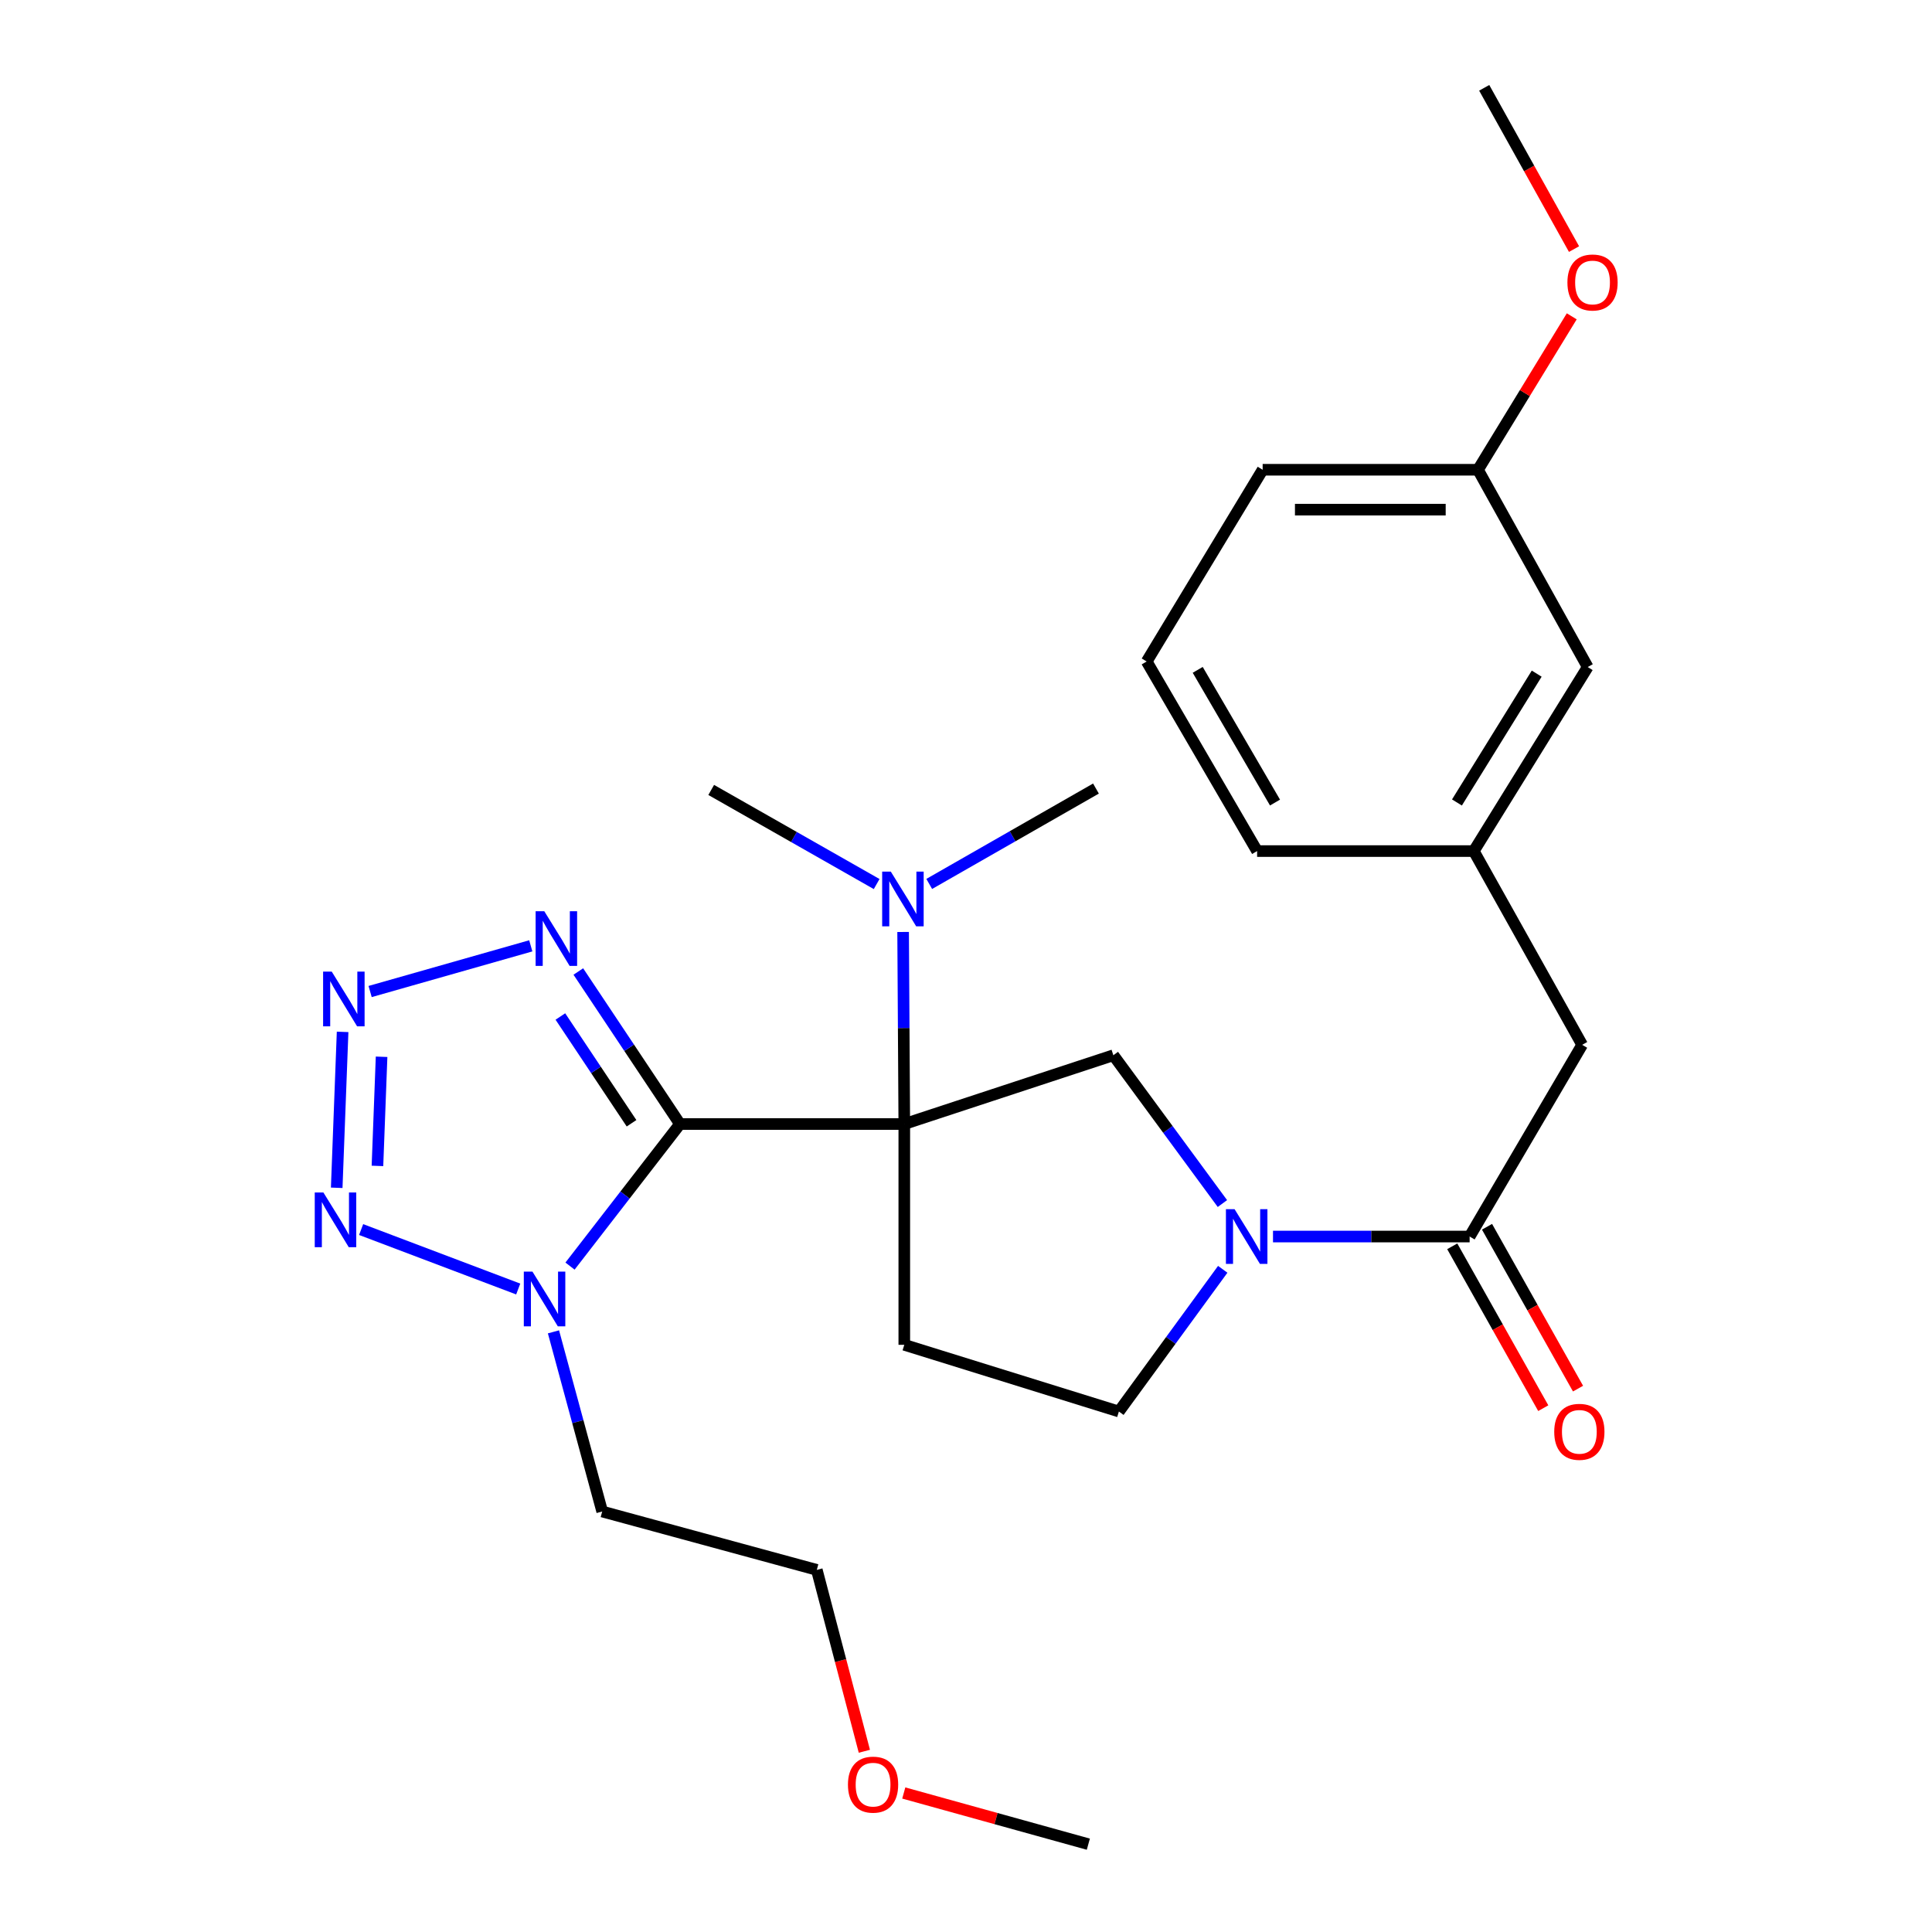 <?xml version='1.0' encoding='iso-8859-1'?>
<svg version='1.1' baseProfile='full'
              xmlns='http://www.w3.org/2000/svg'
                      xmlns:rdkit='http://www.rdkit.org/xml'
                      xmlns:xlink='http://www.w3.org/1999/xlink'
                  xml:space='preserve'
width='1000px' height='1000px' viewBox='0 0 1000 1000'>
<!-- END OF HEADER -->
<rect style='opacity:1.0;fill:#FFFFFF;stroke:none' width='1000' height='1000' x='0' y='0'> </rect>
<path class='bond-0' d='M 351.958,581.795 L 468.06,581.795' style='fill:none;fill-rule:evenodd;stroke:#000000;stroke-width:6px;stroke-linecap:butt;stroke-linejoin:miter;stroke-opacity:1' />
<path class='bond-1' d='M 351.958,581.795 L 323.498,618.562' style='fill:none;fill-rule:evenodd;stroke:#000000;stroke-width:6px;stroke-linecap:butt;stroke-linejoin:miter;stroke-opacity:1' />
<path class='bond-1' d='M 323.498,618.562 L 295.039,655.33' style='fill:none;fill-rule:evenodd;stroke:#0000FF;stroke-width:6px;stroke-linecap:butt;stroke-linejoin:miter;stroke-opacity:1' />
<path class='bond-3' d='M 351.958,581.795 L 325.647,542.319' style='fill:none;fill-rule:evenodd;stroke:#000000;stroke-width:6px;stroke-linecap:butt;stroke-linejoin:miter;stroke-opacity:1' />
<path class='bond-3' d='M 325.647,542.319 L 299.336,502.844' style='fill:none;fill-rule:evenodd;stroke:#0000FF;stroke-width:6px;stroke-linecap:butt;stroke-linejoin:miter;stroke-opacity:1' />
<path class='bond-3' d='M 326.884,581.403 L 308.467,553.77' style='fill:none;fill-rule:evenodd;stroke:#000000;stroke-width:6px;stroke-linecap:butt;stroke-linejoin:miter;stroke-opacity:1' />
<path class='bond-3' d='M 308.467,553.77 L 290.049,526.137' style='fill:none;fill-rule:evenodd;stroke:#0000FF;stroke-width:6px;stroke-linecap:butt;stroke-linejoin:miter;stroke-opacity:1' />
<path class='bond-6' d='M 468.06,581.795 L 576.271,546.191' style='fill:none;fill-rule:evenodd;stroke:#000000;stroke-width:6px;stroke-linecap:butt;stroke-linejoin:miter;stroke-opacity:1' />
<path class='bond-8' d='M 468.06,581.795 L 468.06,696.073' style='fill:none;fill-rule:evenodd;stroke:#000000;stroke-width:6px;stroke-linecap:butt;stroke-linejoin:miter;stroke-opacity:1' />
<path class='bond-9' d='M 468.06,581.795 L 467.757,532.09' style='fill:none;fill-rule:evenodd;stroke:#000000;stroke-width:6px;stroke-linecap:butt;stroke-linejoin:miter;stroke-opacity:1' />
<path class='bond-9' d='M 467.757,532.09 L 467.453,482.386' style='fill:none;fill-rule:evenodd;stroke:#0000FF;stroke-width:6px;stroke-linecap:butt;stroke-linejoin:miter;stroke-opacity:1' />
<path class='bond-4' d='M 268.23,667.193 L 186.92,636.415' style='fill:none;fill-rule:evenodd;stroke:#0000FF;stroke-width:6px;stroke-linecap:butt;stroke-linejoin:miter;stroke-opacity:1' />
<path class='bond-13' d='M 286.476,689.362 L 299.086,735.858' style='fill:none;fill-rule:evenodd;stroke:#0000FF;stroke-width:6px;stroke-linecap:butt;stroke-linejoin:miter;stroke-opacity:1' />
<path class='bond-13' d='M 299.086,735.858 L 311.697,782.353' style='fill:none;fill-rule:evenodd;stroke:#000000;stroke-width:6px;stroke-linecap:butt;stroke-linejoin:miter;stroke-opacity:1' />
<path class='bond-2' d='M 191.575,513.212 L 274.731,489.566' style='fill:none;fill-rule:evenodd;stroke:#0000FF;stroke-width:6px;stroke-linecap:butt;stroke-linejoin:miter;stroke-opacity:1' />
<path class='bond-27' d='M 177.332,534.099 L 174.28,614.798' style='fill:none;fill-rule:evenodd;stroke:#0000FF;stroke-width:6px;stroke-linecap:butt;stroke-linejoin:miter;stroke-opacity:1' />
<path class='bond-27' d='M 197.506,546.985 L 195.369,603.474' style='fill:none;fill-rule:evenodd;stroke:#0000FF;stroke-width:6px;stroke-linecap:butt;stroke-linejoin:miter;stroke-opacity:1' />
<path class='bond-5' d='M 632.722,622.958 L 604.497,584.574' style='fill:none;fill-rule:evenodd;stroke:#0000FF;stroke-width:6px;stroke-linecap:butt;stroke-linejoin:miter;stroke-opacity:1' />
<path class='bond-5' d='M 604.497,584.574 L 576.271,546.191' style='fill:none;fill-rule:evenodd;stroke:#000000;stroke-width:6px;stroke-linecap:butt;stroke-linejoin:miter;stroke-opacity:1' />
<path class='bond-7' d='M 658.902,640.03 L 709.79,640.03' style='fill:none;fill-rule:evenodd;stroke:#0000FF;stroke-width:6px;stroke-linecap:butt;stroke-linejoin:miter;stroke-opacity:1' />
<path class='bond-7' d='M 709.79,640.03 L 760.679,640.03' style='fill:none;fill-rule:evenodd;stroke:#000000;stroke-width:6px;stroke-linecap:butt;stroke-linejoin:miter;stroke-opacity:1' />
<path class='bond-28' d='M 632.889,656.993 L 606.014,693.796' style='fill:none;fill-rule:evenodd;stroke:#0000FF;stroke-width:6px;stroke-linecap:butt;stroke-linejoin:miter;stroke-opacity:1' />
<path class='bond-28' d='M 606.014,693.796 L 579.139,730.599' style='fill:none;fill-rule:evenodd;stroke:#000000;stroke-width:6px;stroke-linecap:butt;stroke-linejoin:miter;stroke-opacity:1' />
<path class='bond-11' d='M 760.679,640.03 L 818.926,540.8' style='fill:none;fill-rule:evenodd;stroke:#000000;stroke-width:6px;stroke-linecap:butt;stroke-linejoin:miter;stroke-opacity:1' />
<path class='bond-12' d='M 751.681,645.089 L 775.235,686.979' style='fill:none;fill-rule:evenodd;stroke:#000000;stroke-width:6px;stroke-linecap:butt;stroke-linejoin:miter;stroke-opacity:1' />
<path class='bond-12' d='M 775.235,686.979 L 798.79,728.869' style='fill:none;fill-rule:evenodd;stroke:#FF0000;stroke-width:6px;stroke-linecap:butt;stroke-linejoin:miter;stroke-opacity:1' />
<path class='bond-12' d='M 769.678,634.97 L 793.232,676.86' style='fill:none;fill-rule:evenodd;stroke:#000000;stroke-width:6px;stroke-linecap:butt;stroke-linejoin:miter;stroke-opacity:1' />
<path class='bond-12' d='M 793.232,676.86 L 816.786,718.749' style='fill:none;fill-rule:evenodd;stroke:#FF0000;stroke-width:6px;stroke-linecap:butt;stroke-linejoin:miter;stroke-opacity:1' />
<path class='bond-10' d='M 468.06,696.073 L 579.139,730.599' style='fill:none;fill-rule:evenodd;stroke:#000000;stroke-width:6px;stroke-linecap:butt;stroke-linejoin:miter;stroke-opacity:1' />
<path class='bond-20' d='M 480.967,457.524 L 524.117,432.841' style='fill:none;fill-rule:evenodd;stroke:#0000FF;stroke-width:6px;stroke-linecap:butt;stroke-linejoin:miter;stroke-opacity:1' />
<path class='bond-20' d='M 524.117,432.841 L 567.267,408.157' style='fill:none;fill-rule:evenodd;stroke:#000000;stroke-width:6px;stroke-linecap:butt;stroke-linejoin:miter;stroke-opacity:1' />
<path class='bond-21' d='M 453.755,457.581 L 410.937,433.225' style='fill:none;fill-rule:evenodd;stroke:#0000FF;stroke-width:6px;stroke-linecap:butt;stroke-linejoin:miter;stroke-opacity:1' />
<path class='bond-21' d='M 410.937,433.225 L 368.119,408.868' style='fill:none;fill-rule:evenodd;stroke:#000000;stroke-width:6px;stroke-linecap:butt;stroke-linejoin:miter;stroke-opacity:1' />
<path class='bond-14' d='M 818.926,540.8 L 762.824,440.515' style='fill:none;fill-rule:evenodd;stroke:#000000;stroke-width:6px;stroke-linecap:butt;stroke-linejoin:miter;stroke-opacity:1' />
<path class='bond-23' d='M 311.697,782.353 L 422.775,812.566' style='fill:none;fill-rule:evenodd;stroke:#000000;stroke-width:6px;stroke-linecap:butt;stroke-linejoin:miter;stroke-opacity:1' />
<path class='bond-15' d='M 762.824,440.515 L 821.793,345.254' style='fill:none;fill-rule:evenodd;stroke:#000000;stroke-width:6px;stroke-linecap:butt;stroke-linejoin:miter;stroke-opacity:1' />
<path class='bond-15' d='M 754.114,415.359 L 795.393,348.676' style='fill:none;fill-rule:evenodd;stroke:#000000;stroke-width:6px;stroke-linecap:butt;stroke-linejoin:miter;stroke-opacity:1' />
<path class='bond-22' d='M 762.824,440.515 L 650.679,440.515' style='fill:none;fill-rule:evenodd;stroke:#000000;stroke-width:6px;stroke-linecap:butt;stroke-linejoin:miter;stroke-opacity:1' />
<path class='bond-16' d='M 821.793,345.254 L 765.004,243.145' style='fill:none;fill-rule:evenodd;stroke:#000000;stroke-width:6px;stroke-linecap:butt;stroke-linejoin:miter;stroke-opacity:1' />
<path class='bond-17' d='M 765.004,243.145 L 789.27,203.439' style='fill:none;fill-rule:evenodd;stroke:#000000;stroke-width:6px;stroke-linecap:butt;stroke-linejoin:miter;stroke-opacity:1' />
<path class='bond-17' d='M 789.27,203.439 L 813.536,163.732' style='fill:none;fill-rule:evenodd;stroke:#FF0000;stroke-width:6px;stroke-linecap:butt;stroke-linejoin:miter;stroke-opacity:1' />
<path class='bond-29' d='M 765.004,243.145 L 653.547,243.145' style='fill:none;fill-rule:evenodd;stroke:#000000;stroke-width:6px;stroke-linecap:butt;stroke-linejoin:miter;stroke-opacity:1' />
<path class='bond-29' d='M 748.285,263.792 L 670.265,263.792' style='fill:none;fill-rule:evenodd;stroke:#000000;stroke-width:6px;stroke-linecap:butt;stroke-linejoin:miter;stroke-opacity:1' />
<path class='bond-25' d='M 814.714,128.929 L 791.471,87.192' style='fill:none;fill-rule:evenodd;stroke:#FF0000;stroke-width:6px;stroke-linecap:butt;stroke-linejoin:miter;stroke-opacity:1' />
<path class='bond-25' d='M 791.471,87.192 L 768.227,45.455' style='fill:none;fill-rule:evenodd;stroke:#000000;stroke-width:6px;stroke-linecap:butt;stroke-linejoin:miter;stroke-opacity:1' />
<path class='bond-18' d='M 447.391,906.454 L 435.083,859.51' style='fill:none;fill-rule:evenodd;stroke:#FF0000;stroke-width:6px;stroke-linecap:butt;stroke-linejoin:miter;stroke-opacity:1' />
<path class='bond-18' d='M 435.083,859.51 L 422.775,812.566' style='fill:none;fill-rule:evenodd;stroke:#000000;stroke-width:6px;stroke-linecap:butt;stroke-linejoin:miter;stroke-opacity:1' />
<path class='bond-26' d='M 467.789,928.051 L 515.555,941.298' style='fill:none;fill-rule:evenodd;stroke:#FF0000;stroke-width:6px;stroke-linecap:butt;stroke-linejoin:miter;stroke-opacity:1' />
<path class='bond-26' d='M 515.555,941.298 L 563.321,954.545' style='fill:none;fill-rule:evenodd;stroke:#000000;stroke-width:6px;stroke-linecap:butt;stroke-linejoin:miter;stroke-opacity:1' />
<path class='bond-19' d='M 593.522,342.386 L 650.679,440.515' style='fill:none;fill-rule:evenodd;stroke:#000000;stroke-width:6px;stroke-linecap:butt;stroke-linejoin:miter;stroke-opacity:1' />
<path class='bond-19' d='M 619.937,346.714 L 659.946,415.404' style='fill:none;fill-rule:evenodd;stroke:#000000;stroke-width:6px;stroke-linecap:butt;stroke-linejoin:miter;stroke-opacity:1' />
<path class='bond-24' d='M 593.522,342.386 L 653.547,243.145' style='fill:none;fill-rule:evenodd;stroke:#000000;stroke-width:6px;stroke-linecap:butt;stroke-linejoin:miter;stroke-opacity:1' />
<path  class='atom-2' d='M 275.603 658.193
L 284.883 673.193
Q 285.803 674.673, 287.283 677.353
Q 288.763 680.033, 288.843 680.193
L 288.843 658.193
L 292.603 658.193
L 292.603 686.513
L 288.723 686.513
L 278.763 670.113
Q 277.603 668.193, 276.363 665.993
Q 275.163 663.793, 274.803 663.113
L 274.803 686.513
L 271.123 686.513
L 271.123 658.193
L 275.603 658.193
' fill='#0000FF'/>
<path  class='atom-3' d='M 171.716 502.919
L 180.996 517.919
Q 181.916 519.399, 183.396 522.079
Q 184.876 524.759, 184.956 524.919
L 184.956 502.919
L 188.716 502.919
L 188.716 531.239
L 184.836 531.239
L 174.876 514.839
Q 173.716 512.919, 172.476 510.719
Q 171.276 508.519, 170.916 507.839
L 170.916 531.239
L 167.236 531.239
L 167.236 502.919
L 171.716 502.919
' fill='#0000FF'/>
<path  class='atom-4' d='M 281.716 471.64
L 290.996 486.64
Q 291.916 488.12, 293.396 490.8
Q 294.876 493.48, 294.956 493.64
L 294.956 471.64
L 298.716 471.64
L 298.716 499.96
L 294.836 499.96
L 284.876 483.56
Q 283.716 481.64, 282.476 479.44
Q 281.276 477.24, 280.916 476.56
L 280.916 499.96
L 277.236 499.96
L 277.236 471.64
L 281.716 471.64
' fill='#0000FF'/>
<path  class='atom-5' d='M 167.392 617.232
L 176.672 632.232
Q 177.592 633.712, 179.072 636.392
Q 180.552 639.072, 180.632 639.232
L 180.632 617.232
L 184.392 617.232
L 184.392 645.552
L 180.512 645.552
L 170.552 629.152
Q 169.392 627.232, 168.152 625.032
Q 166.952 622.832, 166.592 622.152
L 166.592 645.552
L 162.912 645.552
L 162.912 617.232
L 167.392 617.232
' fill='#0000FF'/>
<path  class='atom-6' d='M 639.017 625.87
L 648.297 640.87
Q 649.217 642.35, 650.697 645.03
Q 652.177 647.71, 652.257 647.87
L 652.257 625.87
L 656.017 625.87
L 656.017 654.19
L 652.137 654.19
L 642.177 637.79
Q 641.017 635.87, 639.777 633.67
Q 638.577 631.47, 638.217 630.79
L 638.217 654.19
L 634.537 654.19
L 634.537 625.87
L 639.017 625.87
' fill='#0000FF'/>
<path  class='atom-10' d='M 461.089 451.154
L 470.369 466.154
Q 471.289 467.634, 472.769 470.314
Q 474.249 472.994, 474.329 473.154
L 474.329 451.154
L 478.089 451.154
L 478.089 479.474
L 474.209 479.474
L 464.249 463.074
Q 463.089 461.154, 461.849 458.954
Q 460.649 456.754, 460.289 456.074
L 460.289 479.474
L 456.609 479.474
L 456.609 451.154
L 461.089 451.154
' fill='#0000FF'/>
<path  class='atom-13' d='M 804.469 741.106
Q 804.469 734.306, 807.829 730.506
Q 811.189 726.706, 817.469 726.706
Q 823.749 726.706, 827.109 730.506
Q 830.469 734.306, 830.469 741.106
Q 830.469 747.986, 827.069 751.906
Q 823.669 755.786, 817.469 755.786
Q 811.229 755.786, 807.829 751.906
Q 804.469 748.026, 804.469 741.106
M 817.469 752.586
Q 821.789 752.586, 824.109 749.706
Q 826.469 746.786, 826.469 741.106
Q 826.469 735.546, 824.109 732.746
Q 821.789 729.906, 817.469 729.906
Q 813.149 729.906, 810.789 732.706
Q 808.469 735.506, 808.469 741.106
Q 808.469 746.826, 810.789 749.706
Q 813.149 752.586, 817.469 752.586
' fill='#FF0000'/>
<path  class='atom-18' d='M 811.294 146.209
Q 811.294 139.409, 814.654 135.609
Q 818.014 131.809, 824.294 131.809
Q 830.574 131.809, 833.934 135.609
Q 837.294 139.409, 837.294 146.209
Q 837.294 153.089, 833.894 157.009
Q 830.494 160.889, 824.294 160.889
Q 818.054 160.889, 814.654 157.009
Q 811.294 153.129, 811.294 146.209
M 824.294 157.689
Q 828.614 157.689, 830.934 154.809
Q 833.294 151.889, 833.294 146.209
Q 833.294 140.649, 830.934 137.849
Q 828.614 135.009, 824.294 135.009
Q 819.974 135.009, 817.614 137.809
Q 815.294 140.609, 815.294 146.209
Q 815.294 151.929, 817.614 154.809
Q 819.974 157.689, 824.294 157.689
' fill='#FF0000'/>
<path  class='atom-19' d='M 438.899 923.724
Q 438.899 916.924, 442.259 913.124
Q 445.619 909.324, 451.899 909.324
Q 458.179 909.324, 461.539 913.124
Q 464.899 916.924, 464.899 923.724
Q 464.899 930.604, 461.499 934.524
Q 458.099 938.404, 451.899 938.404
Q 445.659 938.404, 442.259 934.524
Q 438.899 930.644, 438.899 923.724
M 451.899 935.204
Q 456.219 935.204, 458.539 932.324
Q 460.899 929.404, 460.899 923.724
Q 460.899 918.164, 458.539 915.364
Q 456.219 912.524, 451.899 912.524
Q 447.579 912.524, 445.219 915.324
Q 442.899 918.124, 442.899 923.724
Q 442.899 929.444, 445.219 932.324
Q 447.579 935.204, 451.899 935.204
' fill='#FF0000'/>
</svg>
